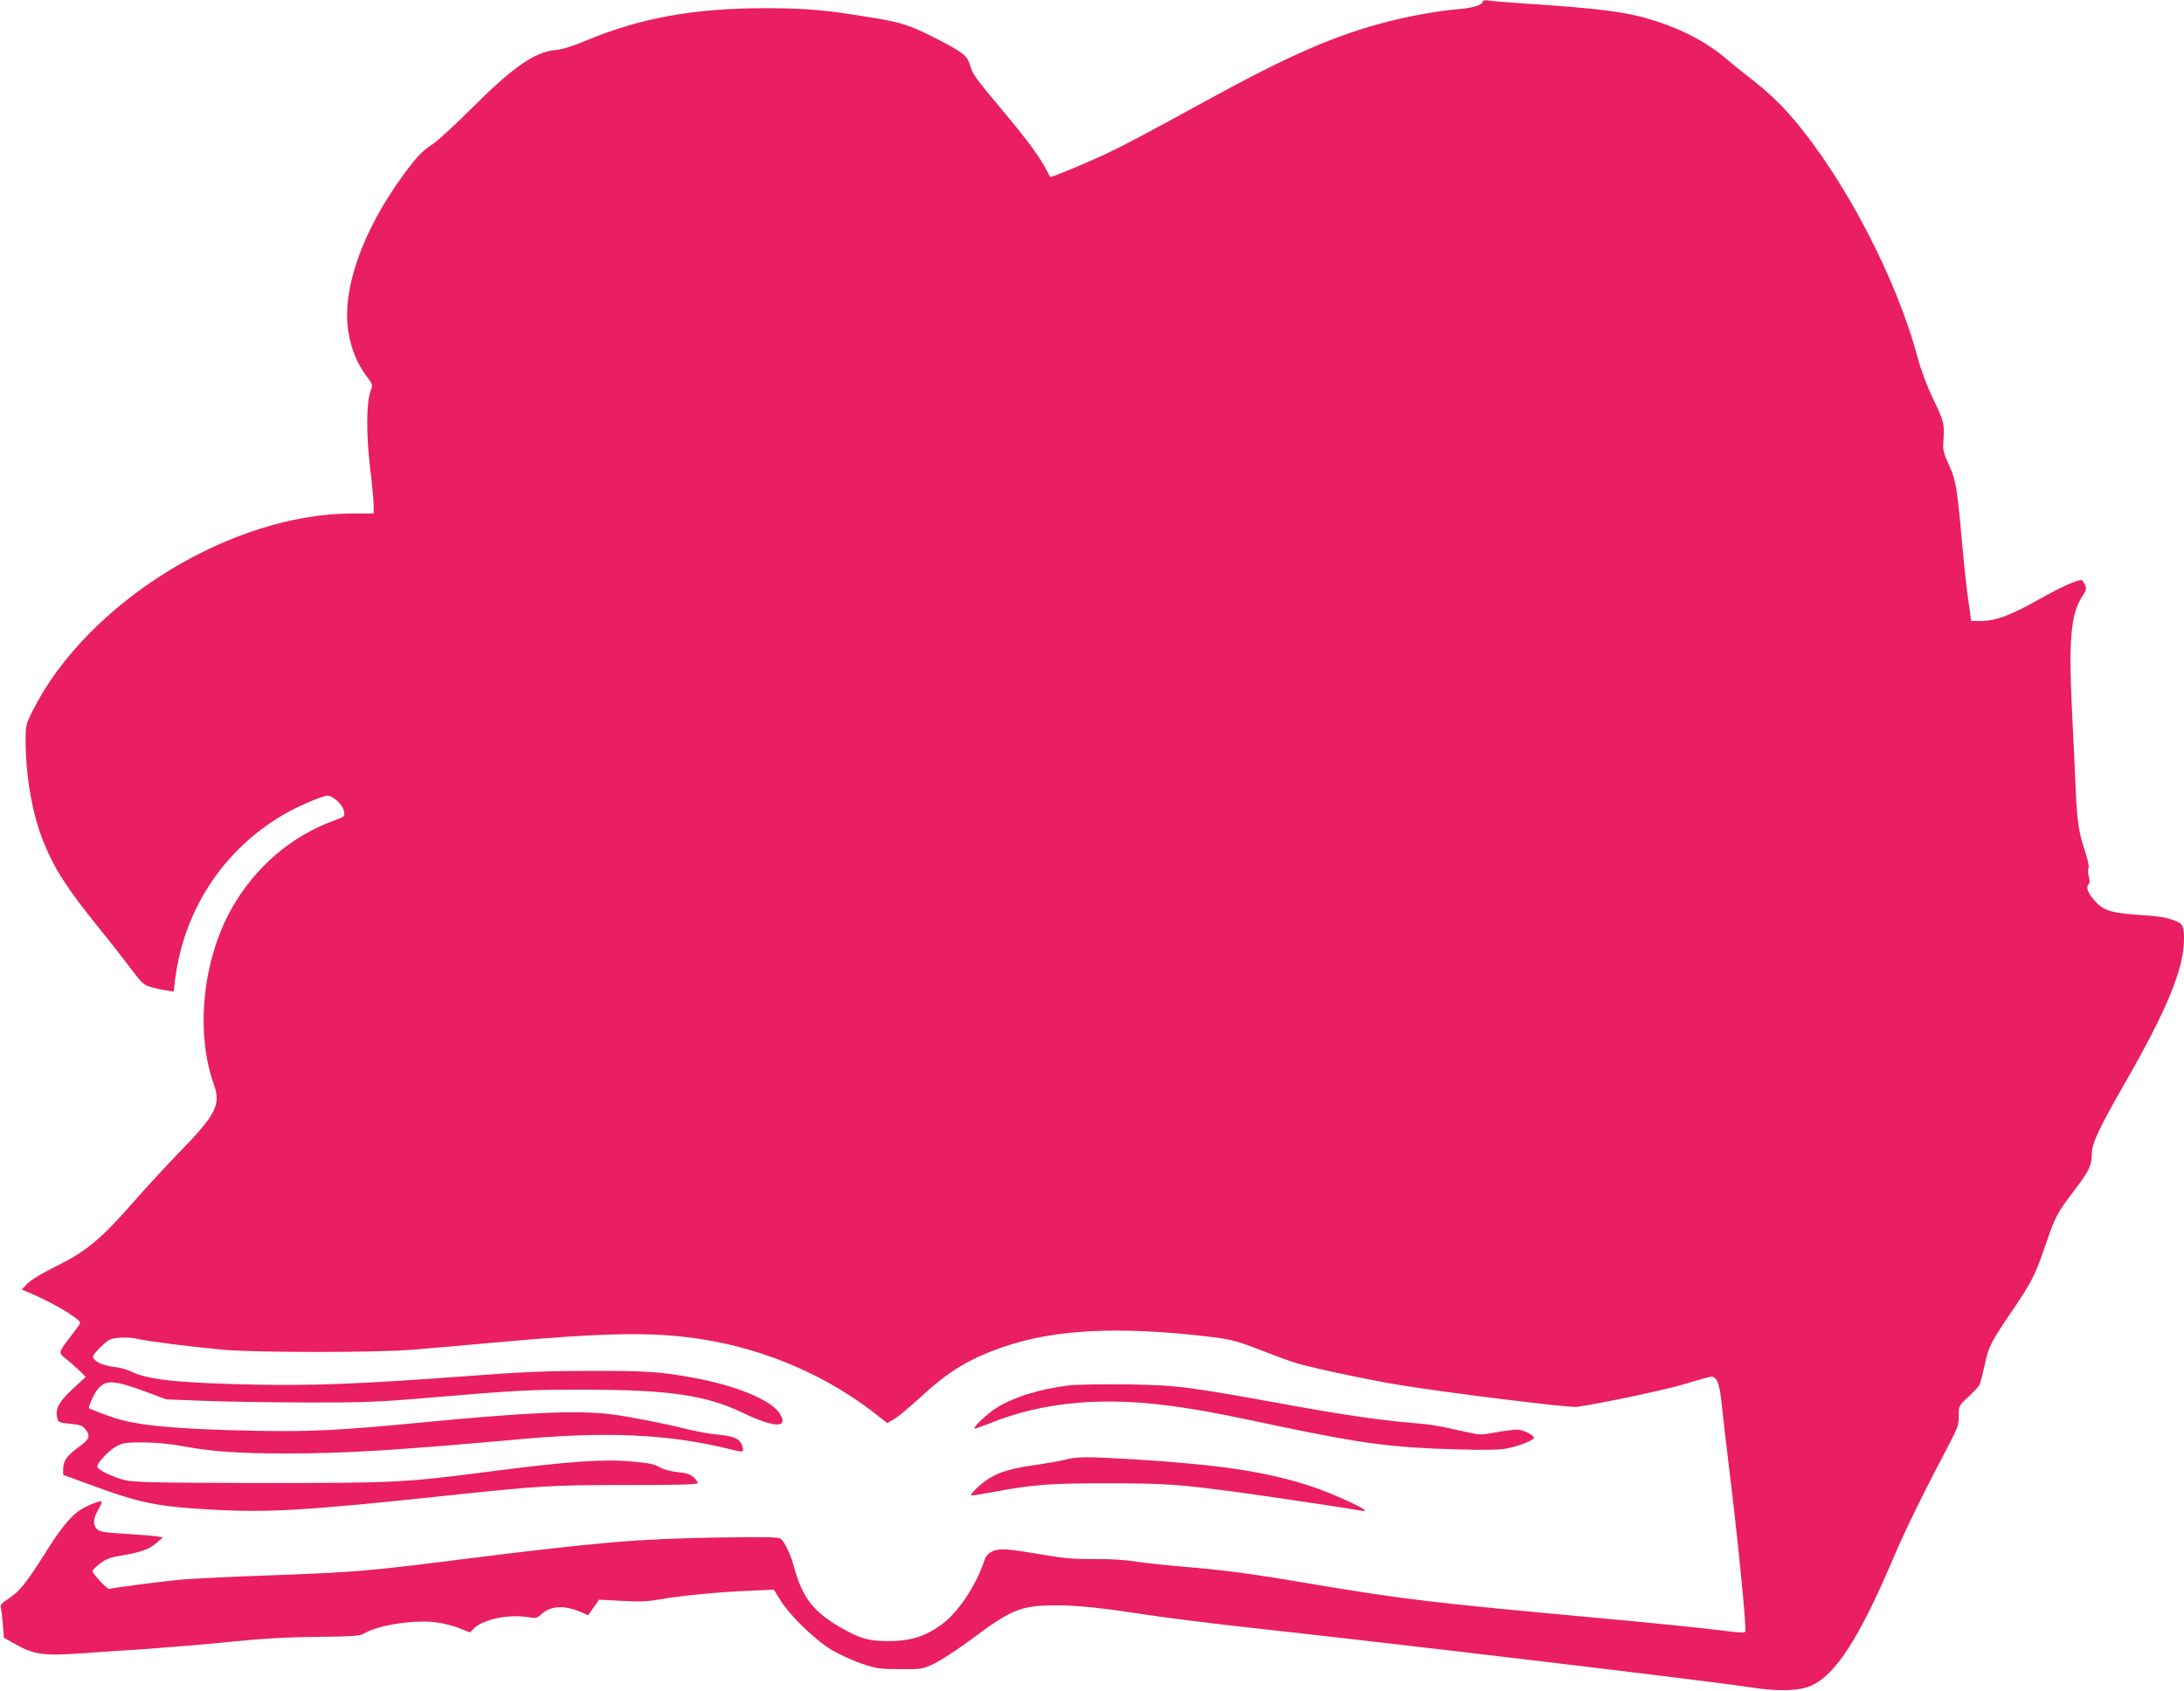 <?xml version="1.0" standalone="no"?>
<!DOCTYPE svg PUBLIC "-//W3C//DTD SVG 20010904//EN"
 "http://www.w3.org/TR/2001/REC-SVG-20010904/DTD/svg10.dtd">
<svg version="1.0" xmlns="http://www.w3.org/2000/svg"
 width="1280pt" height="991pt" viewBox="0 0 1280 991"
 preserveAspectRatio="xMidYMid meet">
<g transform="translate(0,991) scale(0.1,-0.1)"
fill="#e91e63" stroke="none">
<path d="M8690 9901 c0 -20 -60 -38 -145 -45 -106 -8 -276 -38 -404 -71 -311
-79 -583 -197 -1071 -465 -356 -195 -482 -262 -590 -313 -109 -51 -321 -139
-325 -135 -1 2 -10 19 -20 38 -38 75 -111 175 -238 327 -186 222 -196 236
-212 291 -17 57 -39 74 -202 158 -147 75 -198 92 -362 119 -282 47 -396 57
-636 57 -416 0 -735 -57 -1055 -192 -77 -32 -136 -50 -178 -54 -120 -11 -249
-102 -495 -348 -92 -92 -191 -183 -220 -202 -62 -40 -95 -75 -172 -180 -245
-334 -365 -682 -322 -928 17 -99 51 -180 105 -253 38 -50 38 -50 23 -90 -24
-68 -25 -250 -2 -447 12 -97 21 -197 21 -222 l0 -46 -125 0 c-710 0 -1555
-522 -1874 -1157 -39 -78 -41 -87 -41 -171 0 -213 40 -439 107 -602 64 -157
134 -265 327 -505 67 -82 151 -190 188 -240 64 -84 71 -90 120 -103 29 -8 69
-16 90 -19 l36 -5 7 59 c49 416 283 773 642 981 69 40 191 94 243 107 34 8 98
-47 106 -91 6 -30 4 -31 -58 -54 -250 -90 -464 -274 -600 -515 -171 -303 -214
-727 -104 -1034 41 -114 11 -175 -189 -381 -83 -85 -214 -227 -290 -314 -183
-209 -272 -283 -445 -368 -83 -41 -148 -80 -169 -102 l-34 -35 29 -12 c140
-57 314 -159 314 -184 0 -3 -22 -35 -50 -71 -80 -104 -80 -103 -34 -139 21
-16 56 -47 78 -68 l39 -38 -76 -70 c-80 -74 -104 -116 -92 -168 6 -29 9 -30
76 -37 58 -5 73 -11 89 -32 32 -40 25 -58 -39 -105 -68 -48 -91 -81 -91 -129
l0 -33 158 -58 c298 -110 395 -129 729 -147 318 -17 551 -3 1323 79 586 62
639 66 1092 66 292 0 418 3 418 11 0 6 -11 21 -25 34 -19 18 -42 26 -96 31
-43 5 -83 16 -104 29 -27 17 -63 24 -160 33 -167 15 -372 1 -820 -57 -528 -68
-553 -69 -1367 -69 -623 1 -735 4 -787 17 -74 19 -161 62 -161 79 0 23 70 97
114 120 36 19 56 22 156 22 74 -1 157 -8 235 -23 169 -31 323 -42 605 -42 342
0 636 18 1395 86 484 43 844 26 1183 -56 103 -25 100 -25 95 4 -10 49 -44 67
-140 76 -48 4 -133 19 -188 33 -131 33 -339 74 -445 87 -202 24 -479 12 -1116
-49 -476 -46 -645 -54 -969 -48 -452 9 -682 30 -820 74 -41 13 -142 51 -153
58 -8 6 33 94 55 117 50 52 92 48 288 -24 l110 -41 240 -9 c132 -5 402 -9 600
-9 305 -1 406 3 665 25 566 48 614 50 940 50 499 0 716 -32 930 -134 193 -93
278 -93 217 -2 -50 76 -258 162 -504 206 -192 35 -271 41 -598 40 -269 0 -407
-6 -750 -32 -593 -44 -888 -56 -1235 -48 -433 9 -619 29 -710 76 -19 10 -58
21 -85 25 -71 9 -110 23 -130 45 -16 17 -15 20 21 60 21 23 50 48 65 56 32 16
115 18 174 4 54 -13 317 -46 495 -62 193 -17 892 -17 1105 0 88 7 304 26 480
42 651 59 932 64 1210 21 386 -59 755 -220 1052 -459 l43 -34 43 25 c23 14 91
71 151 126 161 150 285 226 485 295 300 104 675 123 1204 61 139 -17 159 -22
347 -95 69 -27 150 -56 180 -64 111 -31 423 -97 601 -126 263 -43 987 -133
1029 -127 144 20 540 104 644 137 70 22 136 40 146 40 32 0 48 -40 60 -155 6
-60 26 -236 45 -390 49 -398 95 -860 95 -945 0 -14 -20 -13 -177 7 -98 12
-403 43 -678 68 -992 91 -1156 110 -1740 209 -312 53 -469 73 -685 91 -107 9
-238 23 -290 31 -61 10 -148 16 -242 15 -116 -1 -177 4 -292 23 -220 38 -269
42 -310 22 -25 -12 -38 -27 -47 -54 -49 -148 -156 -308 -255 -378 -95 -68
-182 -94 -307 -94 -118 1 -166 14 -280 80 -157 89 -226 178 -272 350 -19 73
-55 150 -79 170 -13 10 -86 12 -379 7 -454 -7 -691 -27 -1487 -127 -564 -71
-624 -76 -1145 -95 -220 -8 -449 -19 -510 -25 -89 -8 -394 -47 -415 -54 -12
-3 -102 94 -98 106 3 7 23 27 46 44 31 24 59 35 114 44 121 20 172 38 213 74
l40 34 -35 6 c-19 3 -101 10 -183 15 -120 7 -151 12 -167 26 -27 24 -25 61 5
114 14 24 23 46 21 49 -10 9 -100 -29 -140 -59 -56 -43 -109 -111 -200 -257
-102 -161 -144 -213 -206 -253 -41 -26 -50 -37 -45 -54 3 -11 8 -55 12 -98 l6
-77 53 -30 c123 -71 172 -78 424 -60 80 6 246 17 370 25 124 9 340 27 480 41
185 19 324 27 506 29 206 2 256 6 275 18 78 50 292 84 427 67 40 -5 100 -21
134 -34 l62 -25 24 24 c52 52 202 84 312 66 52 -8 57 -7 87 20 54 47 131 50
226 10 l44 -19 32 45 32 46 133 -7 c101 -6 153 -4 224 9 129 22 341 43 517 50
l150 7 40 -64 c56 -90 204 -233 300 -290 44 -26 123 -62 175 -80 87 -29 105
-32 225 -32 129 -1 131 -1 205 35 41 20 142 86 224 148 227 169 283 191 490
191 125 0 271 -16 552 -59 106 -16 362 -48 570 -71 851 -93 2707 -314 2944
-351 161 -25 284 -22 355 10 144 64 283 280 485 756 70 164 178 384 315 643
59 112 65 129 65 183 0 58 0 59 56 111 31 29 60 60 65 69 4 9 18 61 30 115 24
111 34 132 165 325 115 170 129 199 193 383 58 169 65 182 171 322 84 110 100
144 100 214 0 57 42 146 190 405 253 440 350 678 350 852 0 75 -7 89 -53 106
-55 21 -87 26 -238 36 -141 11 -187 27 -234 83 -40 47 -50 74 -36 92 9 10 10
24 3 49 -5 19 -6 40 -2 48 5 8 -4 50 -20 99 -37 109 -47 178 -55 370 -3 85
-13 286 -21 445 -21 407 -8 570 55 671 29 45 31 54 20 77 -7 15 -16 27 -20 27
-29 0 -124 -43 -246 -112 -170 -95 -255 -127 -339 -128 l-61 0 -16 113 c-10
61 -26 213 -37 337 -30 334 -36 374 -78 465 -28 62 -36 90 -33 125 8 118 7
122 -56 255 -39 81 -74 174 -93 245 -124 467 -430 1053 -734 1408 -78 91 -153
161 -270 251 -39 30 -91 72 -115 93 -104 91 -247 169 -406 221 -169 56 -316
76 -790 107 -93 6 -185 14 -202 17 -22 3 -33 1 -33 -6z"/>
<path d="M6265 1789 c-170 -20 -332 -71 -430 -135 -50 -32 -132 -110 -124
-118 2 -2 40 11 85 29 325 132 687 162 1129 95 148 -22 225 -37 590 -114 468
-98 649 -122 1024 -132 172 -5 252 -3 296 6 69 14 155 48 155 61 0 17 -65 49
-99 49 -18 0 -73 -7 -123 -16 -84 -16 -94 -16 -166 0 -176 40 -215 46 -333 56
-188 16 -394 46 -719 105 -600 109 -654 116 -955 120 -137 2 -286 -1 -330 -6z"/>
<path d="M6245 1354 c-27 -7 -99 -20 -160 -29 -150 -21 -220 -40 -283 -78 -49
-29 -118 -94 -110 -103 2 -2 62 8 133 21 240 44 324 50 670 50 340 0 420 -6
790 -56 145 -20 639 -94 700 -105 80 -15 -173 104 -320 150 -262 82 -520 120
-1010 151 -280 17 -342 17 -410 -1z"/>
</g>
</svg>
